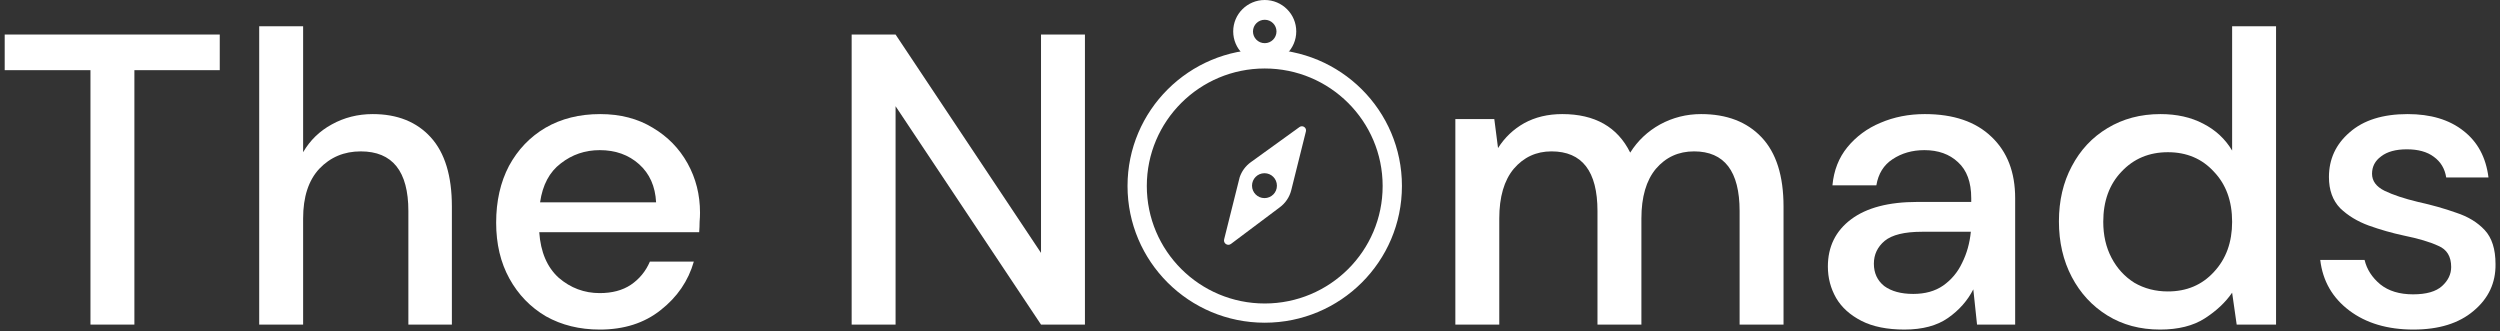 <svg fill="none" height="48" viewBox="0 0 362 48" width="362" xmlns="http://www.w3.org/2000/svg"><rect x="0" y="0" width="362" height="48" fill="#333333" stroke="none"/><g fill="#fff"><path d="m13.1 47v-36.84h-12.42v-5.16h31.14v5.16h-12.36v36.84z"/><path d="m37.532 47v-43.2h6.36v18.24c1-1.72 2.38-3.06 4.14-4.02 1.8-1 3.78-1.5 5.94-1.5 3.56 0 6.36 1.12 8.4 3.36s3.06 5.58 3.06 10.02v17.1h-6.3v-16.44c0-5.76-2.3-8.64-6.9-8.64-2.4 0-4.4.84-6 2.52-1.56 1.68-2.34 4.08-2.34 7.2v15.36z"/><path d="m86.843 47.72c-2.92 0-5.52-.64-7.8-1.92-2.24-1.32-4-3.14-5.28-5.46s-1.92-5.02-1.92-8.1c0-3.12.62-5.86 1.86-8.22 1.28-2.36 3.04-4.2 5.28-5.52 2.28-1.32 4.92-1.98 7.92-1.98 2.92 0 5.46.66 7.62 1.98 2.16 1.28 3.84 3 5.04 5.16 1.2 2.16 1.8 4.54 1.8 7.14 0 .4-.02.84-.06 1.32 0 .44-.02.94-.06 1.5h-23.16c.2 2.88 1.14 5.08 2.82 6.6 1.72 1.48 3.7 2.22 5.94 2.22 1.8 0 3.3-.4 4.5-1.2 1.24-.84 2.16-1.96 2.76-3.36h6.361c-.8 2.8-2.401 5.14-4.801 7.02-2.36 1.88-5.3 2.82-8.82 2.82zm0-25.98c-2.12 0-4 .64-5.64 1.92-1.64 1.24-2.64 3.12-3 5.64h16.8c-.12-2.32-.94-4.16-2.46-5.52s-3.42-2.04-5.7-2.04z"/><path d="m123.319 47v-42h6.36l21.06 31.62v-31.62h6.36v42h-6.36l-21.06-31.62v31.62z"/><path d="m210.735 47v-29.76h5.64l.54 4.2c.96-1.52 2.22-2.72 3.78-3.6 1.6-.88 3.44-1.32 5.52-1.32 4.72 0 8 1.86 9.84 5.58 1.08-1.72 2.52-3.08 4.32-4.08 1.84-1 3.82-1.5 5.94-1.5 3.72 0 6.64 1.12 8.76 3.36s3.18 5.58 3.18 10.02v17.1h-6.36v-16.44c0-5.76-2.2-8.64-6.6-8.64-2.24 0-4.08.84-5.52 2.52-1.4 1.68-2.1 4.08-2.1 7.2v15.36h-6.36v-16.44c0-5.76-2.22-8.64-6.66-8.64-2.2 0-4.02.84-5.46 2.52-1.4 1.68-2.1 4.08-2.1 7.2v15.36z"/><path d="m275.776 47.72c-2.52 0-4.6-.42-6.24-1.26s-2.86-1.94-3.66-3.3c-.8-1.4-1.2-2.92-1.2-4.56 0-2.88 1.12-5.16 3.36-6.84s5.44-2.52 9.6-2.52h7.8v-.54c0-2.32-.64-4.06-1.92-5.22-1.24-1.16-2.86-1.74-4.86-1.74-1.76 0-3.3.44-4.62 1.32-1.28.84-2.06 2.1-2.34 3.78h-6.36c.2-2.16.92-4 2.16-5.52 1.28-1.56 2.88-2.74 4.8-3.54 1.96-.84 4.1-1.26 6.42-1.26 4.16 0 7.38 1.1 9.66 3.3 2.28 2.16 3.42 5.12 3.42 8.88v18.3h-5.52l-.54-5.1c-.84 1.64-2.06 3.02-3.66 4.14s-3.7 1.68-6.3 1.68zm1.26-5.16c1.72 0 3.16-.4 4.32-1.2 1.2-.84 2.12-1.94 2.76-3.3.68-1.36 1.1-2.86 1.26-4.5h-7.08c-2.52 0-4.32.44-5.4 1.32-1.04.88-1.56 1.98-1.56 3.3 0 1.36.5 2.44 1.5 3.24 1.04.76 2.44 1.14 4.2 1.14z"/><path d="m312.772 47.72c-2.88 0-5.42-.68-7.62-2.04-2.2-1.36-3.92-3.22-5.16-5.58s-1.86-5.04-1.86-8.04.62-5.66 1.86-7.98c1.24-2.36 2.96-4.2 5.16-5.52 2.24-1.36 4.8-2.04 7.68-2.04 2.36 0 4.42.46 6.18 1.38 1.8.92 3.2 2.22 4.2 3.9v-18h6.36v43.2h-5.7l-.66-4.62c-.96 1.4-2.28 2.64-3.96 3.72s-3.84 1.62-6.48 1.62zm1.14-5.52c2.72 0 4.94-.94 6.66-2.82 1.76-1.88 2.64-4.3 2.64-7.26 0-3-.88-5.42-2.64-7.26-1.72-1.88-3.94-2.82-6.66-2.82s-4.96.94-6.72 2.82c-1.76 1.84-2.64 4.26-2.64 7.26 0 1.96.4 3.7 1.2 5.22.8 1.52 1.9 2.72 3.3 3.6 1.44.84 3.06 1.26 4.86 1.26z"/><path d="m349.47 47.72c-3.76 0-6.859-.92-9.299-2.76s-3.841-4.28-4.201-7.32h6.421c.32 1.36 1.08 2.54 2.28 3.54 1.2.96 2.779 1.44 4.739 1.44 1.92 0 3.321-.4 4.201-1.2s1.319-1.72 1.319-2.76c0-1.52-.62-2.54-1.86-3.06-1.2-.56-2.88-1.06-5.04-1.5-1.68-.36-3.359-.84-5.039-1.44-1.64-.6-3.021-1.44-4.141-2.52-1.08-1.12-1.62-2.62-1.62-4.5 0-2.6 1-4.76 3-6.48 2-1.76 4.8-2.64 8.4-2.64 3.32 0 6.001.8 8.041 2.4 2.08 1.6 3.3 3.86 3.66 6.78h-6.12c-.2-1.28-.801-2.28-1.801-3-.96-.72-2.26-1.08-3.9-1.08-1.6 0-2.84.34-3.72 1.02-.88.64-1.32 1.48-1.32 2.52s.601 1.86 1.801 2.46c1.24.6 2.859 1.14 4.859 1.62 2 .44 3.841.96 5.521 1.56 1.72.56 3.099 1.4 4.139 2.52s1.56 2.76 1.56 4.92c.04 2.72-1.019 4.98-3.179 6.78-2.12 1.8-5.021 2.7-8.701 2.7z"/><path d="m183.133 7.141c-10.971 0-19.867 8.862-19.867 19.789 0 10.936 8.896 19.798 19.867 19.798s19.867-8.862 19.867-19.798c.009-10.928-8.888-19.789-19.867-19.789zm0 36.804c-9.424 0-17.075-7.617-17.075-17.014 0-9.398 7.643-17.014 17.075-17.014s17.074 7.617 17.074 17.014c.009 9.398-7.642 17.014-17.074 17.014z"/><path d="m183.133 0c-2.516 0-4.565 2.032-4.565 4.547s2.041 4.547 4.565 4.547c2.525 0 4.565-2.032 4.565-4.547 0-2.507-2.04-4.547-4.565-4.547zm0 6.251c-.942 0-1.703-.761-1.703-1.694 0-.934.761-1.694 1.703-1.694s1.703.761 1.703 1.694c0 .934-.761 1.694-1.703 1.694z"/><path d="m188.165 18.398-7.055 5.092c-.752.545-1.314 1.306-1.608 2.187l-2.248 8.983c-.147.579.519 1.02.994.657l7.064-5.3c.821-.605 1.409-1.478 1.66-2.473l2.126-8.524c.13-.536-.484-.951-.933-.623zm-5.067 10.288c-.994 0-1.806-.804-1.806-1.798s.804-1.807 1.806-1.807c.995 0 1.799.804 1.799 1.807.008.994-.804 1.798-1.799 1.798z"/></g></svg>